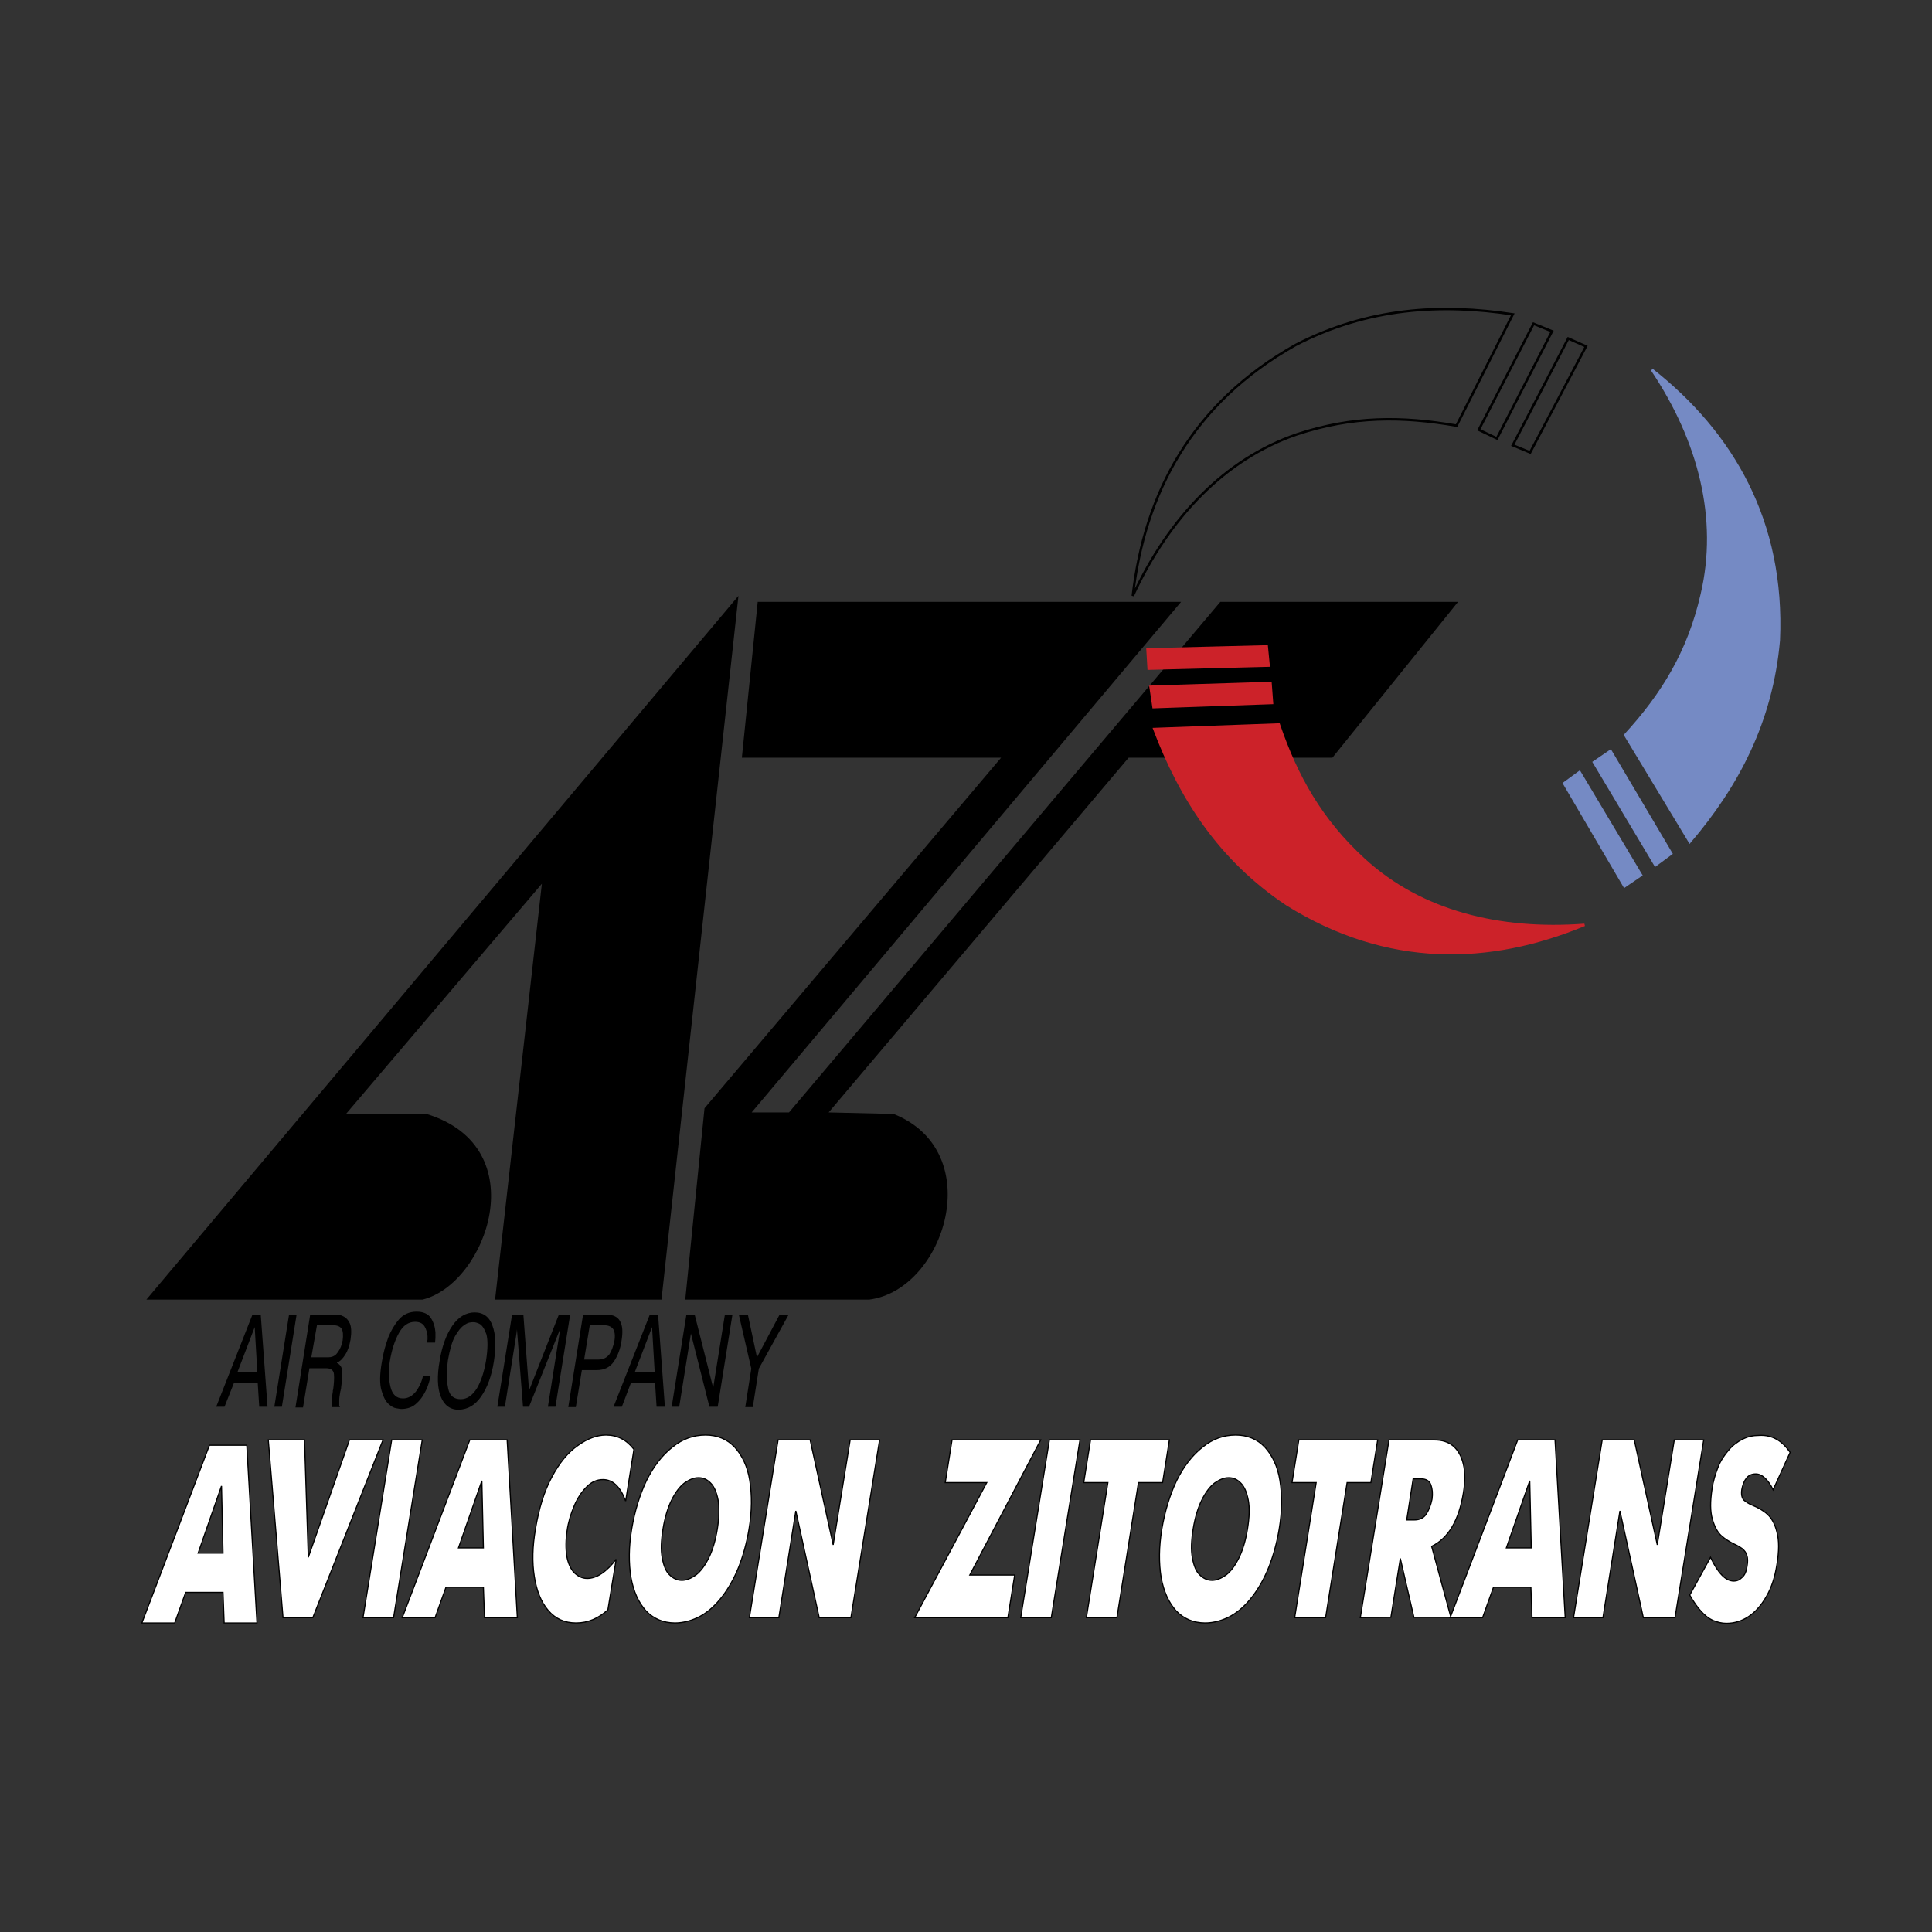 <?xml version="1.0" encoding="UTF-8"?> <svg xmlns="http://www.w3.org/2000/svg" width="1000" height="1000" viewBox="0 0 1000 1000" fill="none"><rect x="0" y="0" width="1000" height="1000" fill="#333333" stroke="none"/><path d="M392.188 311.523L383.984 392.188H518.164L364.648 573.633L354.688 672.656H450C489.062 667.578 511.523 596.094 462.5 576.563L428.906 575.781L584.18 392.188H689.648L754.688 311.523H631.641L408.398 575.781H389.062L611.328 311.523H392.188ZM75.781 672.656L382.227 308.398L342.383 672.656H256.25L280.469 457.422L179.102 576.563H220.703C277.344 593.75 251.953 664.453 218.75 672.656H75.781Z" fill="black"></path><path d="M855.078 191.406C896.68 224.219 923.437 269.922 920.703 331.445C916.992 373.438 899.414 406.641 874.609 435.742L841.211 380.469C860.547 359.375 874.023 337.5 880.859 307.617C890.039 268.555 879.687 228.125 855.078 191.406ZM825 394.531L833.594 388.672L865.039 441.797L856.836 447.852L825 394.531ZM809.57 405.469L817.578 399.609L849.414 452.93L840.82 458.789L809.57 405.469Z" fill="#758AC4" stroke="#758AC4" stroke-width="1.259" stroke-miterlimit="2.613"></path><path d="M820.117 478.711C771.094 499.023 718.359 500.586 666.211 468.164C631.055 444.727 610.937 412.891 597.461 377.344L661.914 375C671.094 401.758 683.594 424.414 706.25 445.117C735.547 471.875 775.977 482.031 820.117 478.711ZM657.617 353.516L658.398 363.867L597.07 366.016L595.508 355.469L657.617 353.516ZM655.664 334.57L656.641 344.531L594.531 346.094L593.945 336.133L655.664 334.57Z" fill="#CC2229" stroke="#CC2229" stroke-width="1.257" stroke-miterlimit="2.613"></path><path d="M586.328 308.4C592.383 255.471 616.992 208.596 670.703 178.518C708.008 159.182 745.898 157.033 783.008 162.697L753.906 220.315C725.781 215.432 700.195 215.236 671.289 224.807C633.789 237.697 605.078 267.971 586.328 308.4ZM774.805 226.955L765.43 222.463L793.75 167.58L803.32 171.486L774.805 226.955ZM791.992 234.182L783.008 230.471L811.719 175.197L820.898 179.299L791.992 234.182Z" stroke="black" stroke-width="1.257" stroke-miterlimit="2.613"></path><path d="M73.438 840.039L108.398 748.047H127.734L133.008 840.039H116.016L115.43 824.219H96.094L90.43 840.039H73.438ZM114.648 769.141L102.539 803.906H115.43L114.648 769.141ZM146.484 837.305L138.867 745.313H157.617L159.57 806.055L180.859 745.313H198.242L161.914 837.305H146.484ZM187.891 837.305L202.734 745.313H218.555L203.711 837.305H187.891ZM208.203 837.305L243.164 745.313H262.5L267.773 837.305H250.781L250.195 821.484H230.859L225.195 837.305H208.203ZM249.414 766.406L237.305 801.172H250.195L249.414 766.406ZM314.648 833.203C309.766 837.695 304.297 840.039 298.242 840.039C292.187 840.039 287.5 837.891 283.789 833.594C280.078 829.297 277.734 823.437 276.563 816.016C275.391 808.594 275.586 800.391 277.148 791.406C278.906 780.859 281.641 771.875 285.547 764.648C289.453 757.227 293.945 751.758 299.023 748.242C303.906 744.727 308.789 742.773 313.672 742.773C319.531 742.773 324.414 745.313 328.125 750.195L323.828 776.953C321.094 769.531 317.188 765.82 312.109 765.82C308.984 765.82 306.25 766.992 303.711 769.531C301.172 772.07 299.023 775.195 297.266 779.297C295.508 783.398 294.141 787.891 293.555 792.188C292.773 797.07 292.773 801.563 293.359 805.273C293.945 808.984 295.313 811.914 297.07 813.867C299.023 815.82 301.367 816.992 303.906 816.992C308.789 816.992 313.867 813.672 318.945 807.031L314.648 833.203ZM349.414 840.039C343.359 840.039 338.281 837.891 334.375 833.789C330.469 829.492 327.93 823.828 326.563 816.406C325.391 808.984 325.391 800.781 326.953 791.406C328.516 782.227 331.055 773.828 334.57 766.406C338.281 758.984 342.578 753.32 348.047 749.023C353.32 744.727 358.984 742.773 365.234 742.773C371.289 742.773 376.367 744.922 380.273 749.023C384.18 753.32 386.914 758.984 388.086 766.406C389.258 773.828 389.258 782.031 387.695 791.406C386.523 798.438 384.766 804.883 382.422 810.938C380.078 816.797 377.148 822.07 373.828 826.367C370.508 830.664 366.797 834.18 362.5 836.523C358.594 838.672 353.906 840.039 349.414 840.039ZM352.93 817.969C355.273 817.969 357.617 816.992 360.156 815.234C362.695 813.281 364.844 810.352 366.797 806.445C368.75 802.539 370.312 797.461 371.289 791.406C372.266 785.352 372.266 780.469 371.68 776.367C370.898 772.461 369.727 769.531 367.773 767.578C365.82 765.625 363.867 764.844 361.523 764.844C359.18 764.844 356.836 765.82 354.297 767.578C351.758 769.531 349.609 772.461 347.656 776.367C345.703 780.273 344.141 785.352 343.164 791.406C342.188 797.461 341.992 802.344 342.773 806.445C343.555 810.547 344.727 813.477 346.68 815.234C348.437 816.992 350.586 817.969 352.93 817.969ZM387.891 837.305L402.734 745.313H419.336L431.25 799.609L440.039 745.313H455.273L440.43 837.305H424.023L411.914 782.031L403.125 837.305H387.891ZM473.437 837.305L510.742 767.383H489.258L492.773 745.313H538.672L501.953 815.234H525.195L521.68 837.305H473.437ZM528.32 837.305L543.164 745.313H558.984L544.141 837.305H528.32ZM562.305 837.305L573.438 767.383H560.938L564.453 745.313H605.273L601.758 767.383H589.258L578.125 837.305H562.305ZM623.828 840.039C617.773 840.039 612.695 837.891 608.789 833.789C604.883 829.492 602.344 823.828 600.977 816.406C599.805 808.984 599.805 800.781 601.367 791.406C602.93 782.227 605.469 773.828 608.984 766.406C612.695 758.984 616.992 753.32 622.461 749.023C627.734 744.727 633.398 742.773 639.648 742.773C645.703 742.773 650.781 744.922 654.688 749.023C658.594 753.32 661.328 758.984 662.5 766.406C663.672 773.828 663.672 782.031 662.109 791.406C660.937 798.438 659.18 804.883 656.836 810.938C654.492 816.797 651.562 822.07 648.242 826.367C644.922 830.664 641.211 834.18 636.914 836.523C633.008 838.672 628.32 840.039 623.828 840.039ZM627.344 817.969C629.688 817.969 632.031 816.992 634.57 815.234C637.109 813.281 639.258 810.352 641.211 806.445C643.164 802.539 644.727 797.461 645.703 791.406C646.68 785.352 646.875 780.469 646.094 776.367C645.312 772.461 644.141 769.531 642.187 767.578C640.234 765.625 638.281 764.844 635.938 764.844C633.594 764.844 631.25 765.82 628.711 767.578C626.172 769.531 624.023 772.461 622.07 776.367C620.117 780.273 618.555 785.352 617.578 791.406C616.602 797.461 616.406 802.344 617.187 806.445C617.969 810.547 619.141 813.477 621.094 815.234C622.852 816.992 625 817.969 627.344 817.969ZM670.117 837.305L681.25 767.383H668.75L672.266 745.313H713.086L709.57 767.383H697.266L686.133 837.305H670.117ZM704.102 837.305L718.945 745.313H742.383C746.289 745.313 749.609 746.289 752.148 748.438C754.687 750.586 756.445 753.711 757.422 757.813C758.398 761.914 758.398 766.992 757.422 772.852C755.078 786.914 749.805 796.094 741.016 800.391L750.977 837.109H731.836L724.805 806.641L719.922 837.109L704.102 837.305ZM728.125 786.719H732.031C734.766 786.719 736.914 785.742 738.281 783.594C739.648 781.445 740.625 778.906 741.211 775.977C741.602 773.047 741.406 770.703 740.625 768.555C739.844 766.406 738.086 765.43 735.352 765.43H731.445L728.125 786.719ZM750.586 837.305L785.547 745.313H804.883L810.156 837.305H792.969L792.383 821.484H773.047L767.383 837.305H750.586ZM791.797 766.406L779.688 801.172H792.578L791.797 766.406ZM814.453 837.305L829.297 745.313H845.898L857.813 799.609L866.602 745.313H881.836L866.992 837.305H850.586L838.477 782.031L829.687 837.305H814.453ZM926.562 751.758L917.773 771.094C915.039 765.625 911.914 762.891 908.789 762.891C906.641 762.891 904.883 763.672 903.711 765.43C902.539 766.992 901.953 768.945 901.562 770.898C901.172 773.438 901.562 775.195 902.539 776.367C903.711 777.344 905.078 778.32 907.031 779.102C909.961 780.273 912.695 781.836 914.844 783.789C916.992 785.742 918.75 788.867 919.727 792.969C920.898 797.266 920.898 802.734 919.727 809.766C918.75 816.211 916.992 821.68 914.258 826.367C911.719 830.859 908.594 834.375 905.078 836.719C901.562 839.063 897.656 840.234 893.555 840.234C891.211 840.234 888.867 839.648 886.523 838.672C884.375 837.695 882.422 836.133 880.469 833.984C878.516 831.836 876.562 829.102 874.609 825.586L885.352 806.055C889.258 814.258 893.164 818.359 897.461 818.359C899.023 818.359 900.391 817.773 901.758 816.406C903.125 815.234 903.906 813.281 904.297 810.547C904.687 808.203 904.687 806.445 904.102 804.883C903.711 803.516 902.93 802.539 901.758 801.563C900.391 800.586 899.023 799.805 897.656 799.219C895.312 798.047 892.969 796.68 891.016 794.922C889.063 793.164 887.5 790.43 886.328 786.328C885.156 782.422 885.156 777.148 886.133 770.703C886.719 766.602 887.891 762.891 889.258 759.375C890.625 755.859 892.578 753.125 894.727 750.586C896.68 748.242 899.219 746.289 901.953 744.922C904.687 743.555 907.422 742.969 910.547 742.969C917.188 742.578 922.461 745.703 926.562 751.758Z" fill="white" stroke="black" stroke-width="0.584" stroke-miterlimit="2.613"></path><path d="M116.211 728.125H111.914L130.664 680.469H134.961L138.477 728.125H134.18L133.398 715.82H121.094L116.211 728.125ZM133.203 710.352L131.836 686.914L122.852 710.352H133.203ZM153.516 680.469L145.898 728.125H141.992L149.609 680.469H153.516ZM160.547 680.469H173.633C174.219 680.469 174.805 680.469 175.586 680.664C176.367 680.664 177.148 681.055 177.93 681.445C179.102 682.031 180.273 683.203 181.055 684.961C181.836 686.719 182.031 689.453 181.445 693.359C180.859 696.484 180.078 699.023 178.711 701.172C177.344 703.32 175.977 704.687 174.414 705.273V705.469C176.367 706.445 177.148 708.008 177.148 710.352C177.148 712.695 176.953 715.234 176.563 718.164C176.563 718.555 176.563 718.75 176.367 719.141C176.367 719.531 176.367 719.727 176.172 720.117C175.781 722.266 175.586 723.633 175.586 724.805C175.586 725.781 175.586 726.758 175.586 727.539C175.586 727.734 175.586 727.734 175.781 727.93L175.977 728.32H171.875V728.125V727.93C171.68 726.953 171.68 725.977 171.68 725C171.68 724.023 171.875 722.461 172.266 720.312V719.727L172.461 719.141C172.852 716.016 173.047 713.477 172.852 711.328C172.656 709.18 171.289 708.203 168.75 708.203H160.156L156.836 728.516H152.93L160.547 680.469ZM161.133 702.539H169.922C171.68 702.539 173.047 701.953 174.023 700.977C175.391 699.414 176.367 697.656 176.953 695.508C177.148 694.922 177.148 694.336 177.344 693.945C177.734 691.016 177.539 688.867 176.758 687.695C175.977 686.523 174.414 685.938 172.266 685.938H164.063L161.133 702.539ZM222.852 712.305C222.656 713.477 222.266 714.453 222.07 715.43C221.68 716.602 221.289 717.969 220.703 719.141C219.531 721.68 217.969 724.219 215.82 726.172C213.672 728.32 210.938 729.297 207.617 729.297C207.227 729.297 206.25 729.102 205.078 728.906C203.711 728.711 202.539 727.93 201.172 726.758C199.609 725.391 198.437 723.047 197.461 719.727C196.484 716.406 196.484 711.523 197.656 704.883C197.852 704.102 198.047 702.344 198.633 700C199.219 697.461 200 694.922 200.977 692.187C202.344 688.867 204.102 685.742 206.445 683.008C208.789 680.273 211.914 678.906 215.625 678.906C219.141 678.906 221.68 680.078 223.047 682.227C224.414 684.375 225.195 686.914 225.391 689.648C225.391 690.625 225.391 691.602 225.391 692.383C225.391 693.359 225.195 694.141 225.195 694.922H221.094C221.094 694.336 221.094 693.945 221.289 693.359C221.289 692.773 221.289 692.188 221.289 691.602C221.094 689.844 220.703 688.086 219.727 686.523C218.75 684.961 217.188 684.18 214.844 684.18C211.328 684.18 208.594 686.133 206.445 690.039C204.297 693.945 202.734 698.828 201.758 704.687C200.977 709.57 201.172 714.062 202.148 717.969C203.125 721.875 205.273 723.828 208.594 723.828C211.133 723.828 213.281 722.656 215.234 720.312C216.992 717.969 218.359 715.039 218.945 712.109L222.852 712.305ZM237.5 729.688C233.008 729.688 229.883 727.344 228.125 722.852C226.367 718.359 226.172 712.109 227.539 704.492C228.711 696.875 231.055 690.625 234.18 686.133C237.305 681.641 241.211 679.297 245.703 679.297C250.195 679.297 253.32 681.641 254.883 686.133C256.641 690.82 256.836 696.875 255.664 704.492C254.492 712.305 252.148 718.359 249.023 722.852C245.898 727.344 242.188 729.492 237.5 729.688ZM238.477 724.219C241.797 724.219 244.531 722.266 246.875 718.555C249.023 714.844 250.586 710.156 251.562 704.297C252.539 698.047 252.539 693.555 251.758 690.625C250.781 687.891 249.609 685.937 248.047 685.156C247.656 684.961 247.07 684.766 246.484 684.57C245.898 684.375 245.508 684.375 244.922 684.375C244.336 684.375 243.75 684.375 242.969 684.57C241.992 684.766 241.016 685.352 240.234 685.938C238.672 686.914 237.109 688.867 235.547 691.602C233.984 694.336 232.812 698.633 231.836 704.102C231.836 704.687 231.641 705.273 231.641 705.859C231.641 706.445 231.445 707.031 231.445 707.617C231.055 711.719 231.25 715.43 232.031 718.945C232.813 722.461 234.961 724.219 238.477 724.219ZM267.578 688.086L267.383 689.844L261.328 728.125H257.422L265.039 680.469H270.898L273.828 719.727L289.258 680.469H295.117L287.5 728.125H283.594L289.648 689.844L290.039 688.086H289.844L273.828 728.125H270.703L267.578 688.086ZM314.062 680.469C317.383 680.469 319.727 681.641 320.898 683.789C322.266 686.133 322.461 689.453 321.68 694.141C321.094 698.242 319.727 701.758 317.773 704.687C315.82 707.617 312.891 709.18 308.789 709.18H301.172L298.047 728.32H294.141L301.758 680.664H314.062V680.469ZM302.344 703.711H309.57C312.305 703.711 314.062 702.734 315.43 700.977C316.602 699.219 317.383 696.875 317.969 694.336C318.555 691.211 318.164 688.867 317.187 687.695C316.211 686.523 314.648 685.938 312.5 685.938H305.273L302.344 703.711ZM321.875 728.125H317.578L336.328 680.469H340.625L344.141 728.125H339.844L339.063 715.82H326.562L321.875 728.125ZM338.867 710.352L337.5 686.914L328.516 710.352H338.867ZM351.562 728.125H347.656L355.273 680.469H359.57L369.141 718.359L375.195 680.469H379.102L371.484 728.125H367.187L357.617 690.234L351.562 728.125ZM403.516 680.469H408.203L392.773 708.398L389.648 728.32H385.742L388.867 708.398L382.422 680.469H387.109L391.797 702.539L403.516 680.469Z" fill="black"></path></svg> 